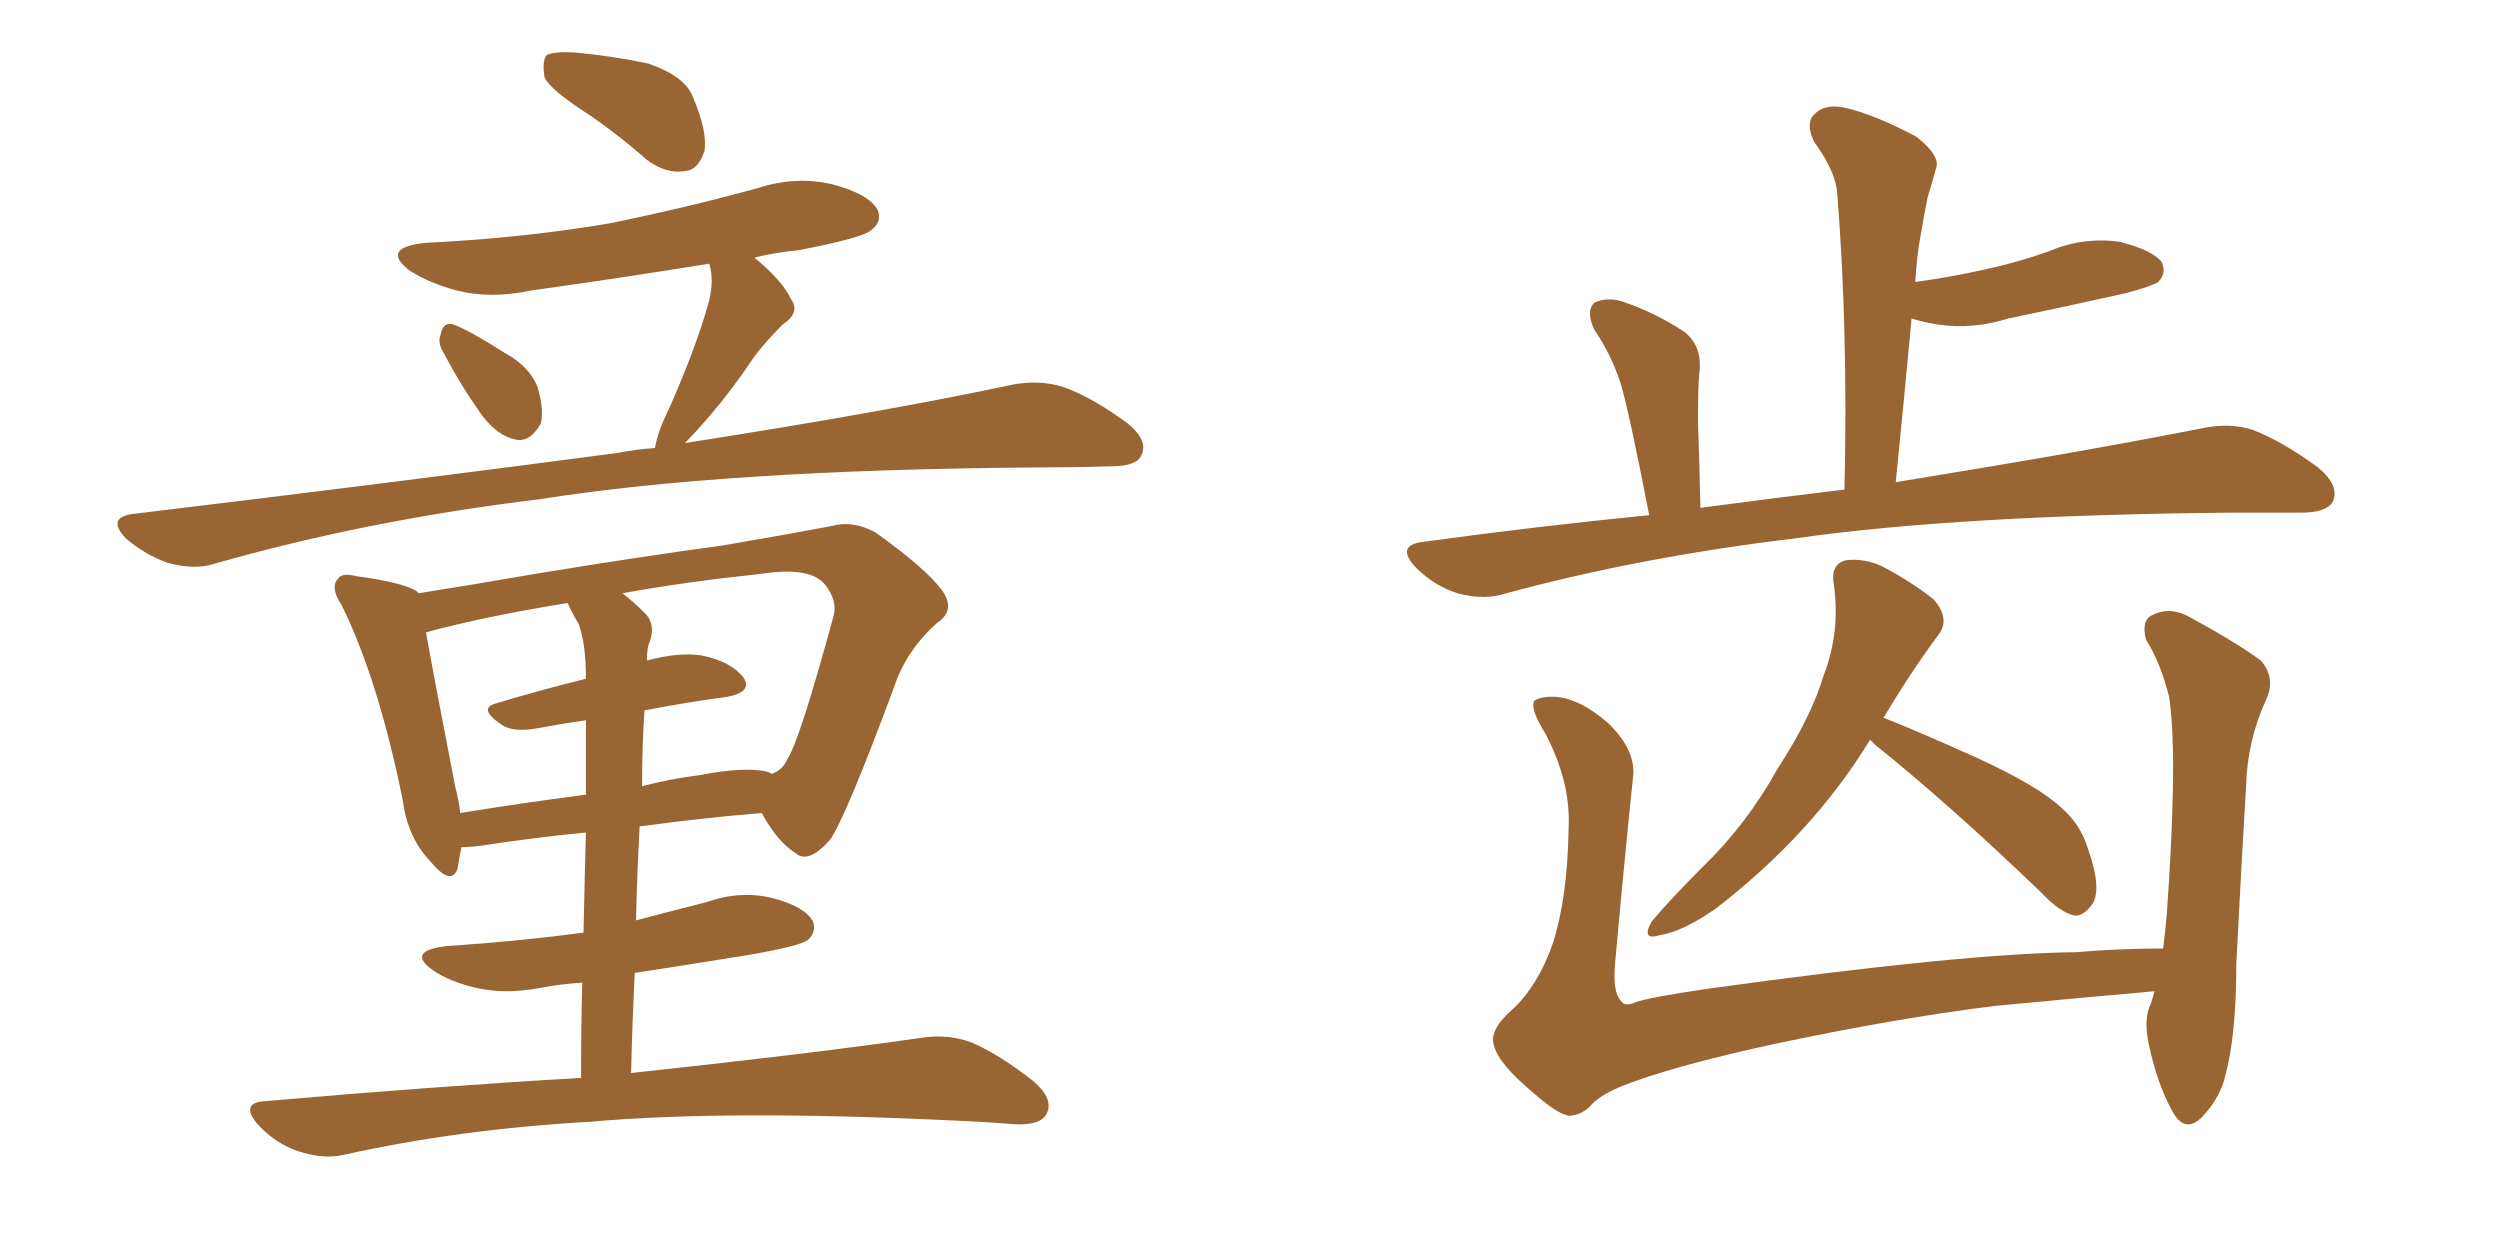 <svg xmlns="http://www.w3.org/2000/svg" xmlns:xlink="http://www.w3.org/1999/xlink" width="300" height="150"><path fill="#996633" padding="10" d="M70.46 13.62L70.46 13.62Q65.92 10.69 65.33 9.23L65.33 9.23Q65.04 7.18 65.63 6.59L65.63 6.59Q66.65 6.15 68.99 6.30L68.99 6.30Q73.68 6.74 77.78 7.62L77.78 7.62Q82.03 9.08 83.06 11.43L83.06 11.43Q84.96 15.82 84.52 18.16L84.52 18.16Q83.79 20.36 82.32 20.51L82.32 20.51Q79.98 20.95 77.64 19.19L77.64 19.19Q73.97 15.97 70.46 13.62ZM53.32 42.48L53.32 42.48Q52.44 41.16 52.88 40.14L52.88 40.14Q53.17 38.53 54.49 38.96L54.49 38.96Q56.40 39.70 60.79 42.48L60.79 42.48Q63.43 43.95 64.45 46.29L64.45 46.29Q65.33 49.07 64.89 50.83L64.89 50.83Q63.57 53.17 61.82 52.73L61.82 52.73Q59.62 52.29 57.71 49.66L57.71 49.66Q55.22 46.14 53.32 42.48ZM78.66 53.76L78.66 53.76Q78.52 53.61 78.66 53.47L78.66 53.47Q78.96 51.71 80.27 49.07L80.27 49.07Q83.64 41.46 85.11 36.04L85.11 36.04Q85.69 33.54 85.11 31.64L85.11 31.64Q74.27 33.40 63.72 34.86L63.72 34.86Q58.89 35.89 54.79 34.86L54.79 34.86Q51.56 33.98 49.22 32.52L49.22 32.52Q45.56 29.74 50.98 29.15L50.98 29.15Q62.84 28.56 73.10 26.81L73.10 26.81Q82.47 24.90 90.97 22.56L90.97 22.56Q95.51 21.09 99.90 22.12L99.90 22.12Q104.30 23.29 105.32 25.20L105.32 25.20Q105.91 26.66 104.44 27.69L104.44 27.69Q103.42 28.56 95.80 30.03L95.80 30.03Q92.87 30.32 90.53 30.91L90.53 30.91Q93.90 33.69 94.92 35.89L94.92 35.89Q96.09 37.50 93.90 38.96L93.90 38.96Q91.85 41.02 90.53 42.77L90.53 42.77Q87.89 46.73 85.25 49.80L85.25 49.80Q83.50 51.86 82.18 53.17L82.18 53.17Q106.49 49.37 121.58 46.14L121.58 46.14Q124.80 45.56 127.59 46.44L127.59 46.44Q130.96 47.61 135.35 50.83L135.35 50.83Q137.84 52.88 136.96 54.64L136.96 54.64Q136.38 55.96 133.30 55.96L133.30 55.96Q128.61 56.10 123.63 56.10L123.63 56.10Q86.87 56.40 64.75 59.91L64.75 59.91Q44.09 62.40 25.63 67.68L25.63 67.68Q23.29 68.41 20.07 67.53L20.07 67.53Q17.29 66.50 15.09 64.60L15.09 64.60Q12.74 62.11 15.97 61.67L15.97 61.67Q47.61 57.86 74.12 54.35L74.12 54.35Q76.32 53.91 78.66 53.76ZM69.73 129.35L69.73 129.35Q69.73 122.90 69.87 117.92L69.87 117.92Q67.38 118.07 65.04 118.51L65.04 118.51Q60.64 119.38 56.98 118.51L56.98 118.51Q53.91 117.77 52.00 116.46L52.00 116.46Q48.63 114.11 53.61 113.53L53.61 113.53Q62.40 112.94 70.02 111.91L70.02 111.91Q70.17 104.88 70.31 99.90L70.31 99.90Q64.16 100.49 57.57 101.51L57.57 101.51Q56.25 101.66 55.37 101.66L55.37 101.66Q55.08 103.13 54.93 104.15L54.93 104.15Q54.20 106.49 51.56 103.27L51.56 103.27Q48.93 100.49 48.34 96.09L48.34 96.09Q45.41 81.59 41.02 72.66L41.02 72.66Q39.55 70.46 40.58 69.43L40.58 69.43Q41.02 68.70 42.77 69.14L42.77 69.14Q48.19 69.87 49.95 70.90L49.95 70.90Q50.10 71.04 50.24 71.19L50.24 71.19Q56.69 70.17 64.31 68.85L64.31 68.85Q76.76 66.80 86.57 65.48L86.57 65.48Q94.34 64.16 99.76 63.13L99.76 63.13Q102.25 62.40 105.03 63.87L105.03 63.87Q111.18 68.26 113.09 70.90L113.09 70.90Q114.70 73.24 112.50 74.71L112.50 74.71Q108.69 78.08 107.23 82.62L107.23 82.62L107.23 82.62Q101.51 98.00 99.61 100.78L99.61 100.78Q96.97 103.71 95.51 102.39L95.51 102.39Q93.31 101.07 91.41 97.56L91.41 97.56Q84.38 98.14 76.76 99.17L76.76 99.17Q76.46 104.59 76.32 110.45L76.32 110.45Q80.71 109.28 84.81 108.25L84.81 108.25Q88.92 106.79 92.87 107.81L92.87 107.81Q96.68 108.84 97.56 110.60L97.56 110.60Q98.00 111.77 96.97 112.79L96.97 112.79Q95.95 113.53 90.09 114.55L90.09 114.55Q82.91 115.72 76.17 116.75L76.17 116.75Q75.88 122.46 75.73 128.76L75.73 128.76Q97.56 126.42 110.74 124.51L110.74 124.51Q113.82 124.07 116.60 125.10L116.60 125.10Q119.97 126.56 124.07 129.79L124.07 129.79Q126.56 131.98 125.54 133.74L125.54 133.74Q124.80 135.06 121.73 134.91L121.73 134.91Q118.21 134.62 114.55 134.47L114.55 134.47Q87.16 133.15 70.75 134.62L70.75 134.62Q55.08 135.50 41.31 138.57L41.31 138.57Q38.82 139.16 35.74 138.13L35.74 138.13Q33.11 137.26 30.91 134.91L30.91 134.91Q28.71 132.28 31.93 132.13L31.93 132.13Q52.00 130.37 69.73 129.35ZM59.62 84.38L59.62 84.38Q64.45 82.91 70.31 81.45L70.31 81.45Q70.31 77.20 69.43 74.85L69.43 74.85Q68.70 73.68 68.12 72.36L68.12 72.36Q58.15 73.97 51.12 75.88L51.12 75.88Q52.00 80.86 54.64 94.48L54.64 94.48Q55.08 96.09 55.22 97.56L55.22 97.56Q62.40 96.39 70.31 95.36L70.31 95.36Q70.31 89.65 70.31 86.43L70.31 86.43Q67.24 86.87 64.16 87.45L64.16 87.45Q61.38 87.89 60.06 86.87L60.06 86.87Q57.28 84.96 59.62 84.38ZM87.16 83.64L87.16 83.64L87.16 83.64Q82.62 84.23 77.34 85.25L77.34 85.25Q77.05 89.50 77.05 94.34L77.05 94.34Q80.42 93.46 83.94 93.02L83.94 93.02Q89.21 91.99 91.99 92.58L91.99 92.58Q92.43 92.72 92.58 92.87L92.58 92.87Q93.90 92.43 94.48 91.11L94.48 91.11Q95.95 88.92 100.05 73.83L100.05 73.83Q100.49 72.07 99.02 70.17L99.02 70.17Q97.27 67.97 91.41 68.85L91.41 68.85Q81.88 69.87 74.71 71.19L74.71 71.19Q76.03 72.22 77.49 73.68L77.49 73.68Q78.81 75.15 77.78 77.49L77.78 77.49Q77.64 78.22 77.64 79.25L77.64 79.25Q81.59 78.22 84.23 78.66L84.23 78.66Q87.74 79.39 89.21 81.30L89.21 81.30Q90.38 83.06 87.16 83.64ZM197.90 61.82L197.90 61.82Q195.41 48.93 194.38 45.70L194.38 45.70Q193.21 42.33 191.31 39.55L191.31 39.55Q190.28 37.35 191.31 36.33L191.31 36.33Q192.77 35.60 194.68 36.18L194.68 36.18Q198.63 37.50 202.15 39.84L202.15 39.84Q204.35 41.60 203.91 44.82L203.91 44.82Q203.76 46.14 203.76 50.68L203.76 50.68Q203.91 54.79 204.05 60.94L204.05 60.94Q212.84 59.77 221.34 58.74L221.34 58.74Q221.78 39.55 220.46 23.14L220.46 23.14Q220.31 20.65 217.68 16.99L217.68 16.99Q216.65 14.79 217.68 13.77L217.68 13.77Q218.85 12.45 221.19 12.89L221.19 12.89Q224.71 13.62 229.98 16.41L229.98 16.41Q232.91 18.75 232.32 20.21L232.32 20.21Q231.88 21.83 231.30 23.73L231.30 23.73Q230.86 25.93 230.27 29.44L230.27 29.44Q229.98 31.49 229.83 33.84L229.83 33.84Q234.08 33.25 238.04 32.37L238.04 32.37Q242.14 31.49 245.80 30.18L245.80 30.18Q249.90 28.42 254.30 29.00L254.30 29.00Q258.40 30.03 259.42 31.49L259.42 31.49Q260.01 32.81 258.98 33.84L258.98 33.84Q258.40 34.28 255.18 35.16L255.18 35.16Q248.00 36.77 240.97 38.23L240.97 38.23Q236.72 39.55 232.62 38.96L232.62 38.96Q230.86 38.67 229.39 38.23L229.39 38.23Q228.52 47.61 227.49 57.86L227.49 57.86Q250.05 54.20 264.11 51.42L264.11 51.42Q267.48 50.68 270.26 51.56L270.26 51.56Q273.78 52.88 278.17 56.10L278.17 56.10Q280.81 58.30 279.93 60.21L279.93 60.21Q279.20 61.52 276.12 61.52L276.12 61.52Q272.17 61.52 267.63 61.52L267.63 61.52Q234.96 61.82 215.48 64.60L215.48 64.60Q197.02 66.80 180.76 71.19L180.76 71.19Q178.13 72.07 174.90 71.19L174.90 71.19Q172.12 70.31 169.92 68.12L169.92 68.12Q167.43 65.48 170.65 65.04L170.65 65.04Q184.57 63.13 197.90 61.82ZM224.41 88.77L224.41 88.77Q217.53 100.05 205.96 108.98L205.96 108.98Q202.00 111.77 199.22 112.21L199.22 112.21Q196.88 112.94 198.19 110.60L198.19 110.60Q200.39 107.96 204.49 103.86L204.49 103.86Q209.62 98.88 213.28 92.29L213.28 92.29Q217.38 85.99 218.85 81.01L218.85 81.01Q220.90 75.73 220.02 69.87L220.02 69.87Q219.73 67.68 221.48 67.24L221.48 67.24Q223.68 66.94 225.88 67.97L225.88 67.97Q229.25 69.73 232.03 71.92L232.03 71.92Q234.08 74.27 232.62 76.17L232.62 76.17Q229.25 80.71 226.03 86.13L226.03 86.13Q230.13 87.74 237.30 90.97L237.30 90.97Q244.63 94.34 247.41 96.97L247.41 96.97Q249.61 98.88 250.49 101.66L250.49 101.66Q252.39 106.93 250.93 108.69L250.93 108.69Q249.90 110.01 248.88 109.86L248.88 109.86Q247.12 109.42 244.92 107.08L244.92 107.08Q233.94 96.53 225 89.36L225 89.36Q224.56 88.92 224.41 88.77ZM184.13 131.25L184.13 131.25L184.13 131.25Q179.88 127.73 179.30 125.54L179.30 125.54Q178.56 123.63 181.64 121.00L181.64 121.00Q184.57 118.21 186.33 113.23L186.33 113.23Q188.09 107.81 188.23 99.46L188.23 99.46Q188.53 93.90 185.45 88.04L185.45 88.04Q183.54 84.96 184.13 84.08L184.13 84.08Q185.01 83.50 186.91 83.64L186.91 83.64Q189.70 83.94 192.92 86.72L192.92 86.72Q196.14 89.79 196.00 92.87L196.00 92.87Q194.82 104.30 193.80 115.72L193.80 115.72Q193.51 119.09 194.53 120.12L194.53 120.12Q194.97 120.85 196.29 120.26L196.29 120.26Q197.90 119.68 204.93 118.65L204.93 118.65Q235.55 114.40 249.17 114.26L249.17 114.26Q254.30 113.82 259.57 113.82L259.57 113.82Q259.86 111.62 260.01 109.72L260.01 109.72Q260.60 101.66 260.74 94.92L260.74 94.92Q260.89 87.74 260.30 83.64L260.30 83.64Q259.28 79.54 257.52 76.76L257.52 76.76Q256.93 74.41 258.25 73.83L258.25 73.83Q260.16 72.80 262.35 73.83L262.35 73.83Q268.07 76.90 271.29 79.25L271.29 79.25Q273.19 81.45 271.88 84.08L271.88 84.08Q269.68 88.92 269.53 94.34L269.53 94.34Q268.95 104.00 268.36 115.58L268.36 115.58Q268.36 124.22 267.04 129.05L267.04 129.05Q266.46 131.69 264.26 134.03L264.26 134.03Q262.21 136.08 260.74 133.45L260.74 133.45Q258.84 130.08 257.81 125.10L257.81 125.10Q257.23 122.17 258.11 120.41L258.11 120.41Q258.40 119.53 258.54 118.95L258.54 118.95Q248.73 119.82 239.50 120.70L239.50 120.70Q227.49 122.17 212.40 125.39L212.40 125.39Q200.39 128.03 194.53 130.37L194.53 130.37Q191.75 131.54 190.72 132.86L190.72 132.86Q189.55 133.89 188.23 133.89L188.23 133.89Q186.77 133.59 184.13 131.25Z"/></svg>